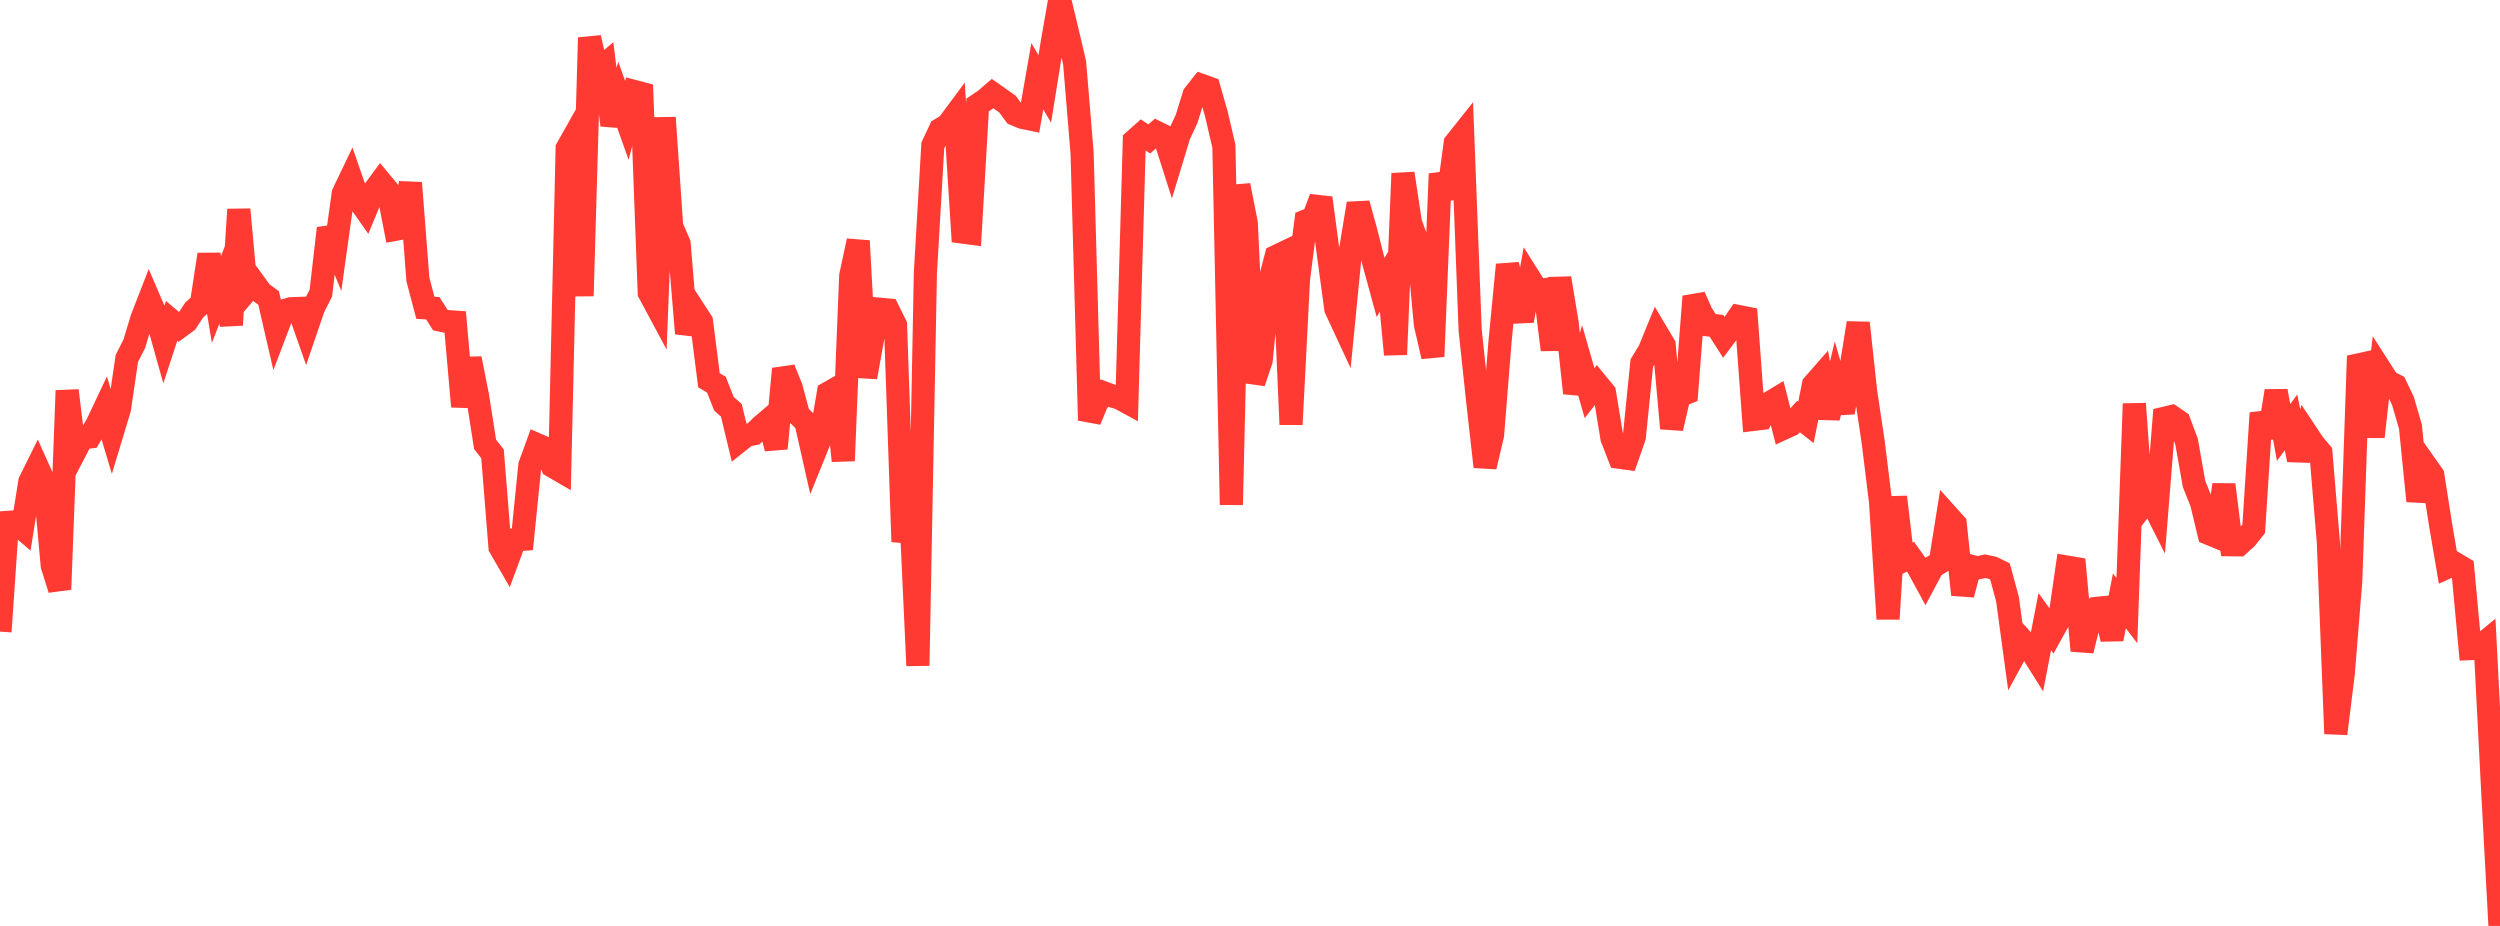 <?xml version="1.0" standalone="no"?>
<!DOCTYPE svg PUBLIC "-//W3C//DTD SVG 1.1//EN" "http://www.w3.org/Graphics/SVG/1.1/DTD/svg11.dtd">

<svg width="135" height="50" viewBox="0 0 135 50" preserveAspectRatio="none" 
  xmlns="http://www.w3.org/2000/svg"
  xmlns:xlink="http://www.w3.org/1999/xlink">


<polyline points="0.0, 34.108 0.403, 28.21 0.806, 28.182 1.209, 28.529 1.612, 26.011 2.015, 25.198 2.418, 26.094 2.821, 30.536 3.224, 31.824 3.627, 21.091 4.03, 24.419 4.433, 23.644 4.836, 23.597 5.239, 22.921 5.642, 22.069 6.045, 23.418 6.448, 22.085 6.851, 19.355 7.254, 18.558 7.657, 17.217 8.06, 16.18 8.463, 17.118 8.866, 18.555 9.269, 17.326 9.672, 17.665 10.075, 17.368 10.478, 16.754 10.881, 16.379 11.284, 13.743 11.687, 16.175 12.09, 15.144 12.493, 17.548 12.896, 11.312 13.299, 15.717 13.701, 15.241 14.104, 15.794 14.507, 16.094 14.91, 17.844 15.313, 16.784 15.716, 16.671 16.119, 16.657 16.522, 17.804 16.925, 16.623 17.328, 15.82 17.731, 12.326 18.134, 13.32 18.537, 10.447 18.94, 9.605 19.343, 10.767 19.746, 11.339 20.149, 10.363 20.552, 9.817 20.955, 10.301 21.358, 12.381 21.761, 12.306 22.164, 9.876 22.567, 15.093 22.97, 16.621 23.373, 16.645 23.776, 17.283 24.179, 17.368 24.582, 17.395 24.985, 21.952 25.388, 19.362 25.791, 21.413 26.194, 23.995 26.597, 24.511 27.0, 29.546 27.403, 30.243 27.806, 29.153 28.209, 29.124 28.612, 25.128 29.015, 24.018 29.418, 24.193 29.821, 25.164 30.224, 25.399 30.627, 8.014 31.03, 7.298 31.433, 15.981 31.836, 2.033 32.239, 3.839 32.642, 3.5 33.045, 6.758 33.448, 5.368 33.851, 6.501 34.254, 4.943 34.657, 5.05 35.06, 15.807 35.463, 16.558 35.866, 6.353 36.269, 12.222 36.672, 13.16 37.075, 18.007 37.478, 16.744 37.881, 17.367 38.284, 20.533 38.687, 20.772 39.09, 21.798 39.493, 22.156 39.896, 23.832 40.299, 23.511 40.701, 23.425 41.104, 23.021 41.507, 22.679 41.91, 24.215 42.313, 19.92 42.716, 20.913 43.119, 22.406 43.522, 22.808 43.925, 24.595 44.328, 23.6 44.731, 21.223 45.134, 20.993 45.537, 24.884 45.94, 14.885 46.343, 13.008 46.746, 20.371 47.149, 18.128 47.552, 16.702 47.955, 16.738 48.358, 17.552 48.761, 29.255 49.164, 27.213 49.567, 35.944 49.97, 14.755 50.373, 7.848 50.776, 6.991 51.179, 6.747 51.582, 6.203 51.985, 12.532 52.388, 12.585 52.791, 5.67 53.194, 5.397 53.597, 5.051 54.0, 5.336 54.403, 5.62 54.806, 6.17 55.209, 6.337 55.612, 6.421 56.015, 4.114 56.418, 4.805 56.821, 2.301 57.224, 0.0 57.627, 1.678 58.03, 3.391 58.433, 8.264 58.836, 22.696 59.239, 21.728 59.642, 21.227 60.045, 21.378 60.448, 21.494 60.851, 21.713 61.254, 7.59 61.657, 7.232 62.06, 7.503 62.463, 7.151 62.866, 7.348 63.269, 8.613 63.672, 7.285 64.075, 6.426 64.478, 5.122 64.881, 4.611 65.284, 4.755 65.687, 6.165 66.09, 7.896 66.493, 27.258 66.896, 10.009 67.299, 12.047 67.701, 20.654 68.104, 19.455 68.507, 15.396 68.91, 13.849 69.313, 13.656 69.716, 22.921 70.119, 15.068 70.522, 11.93 70.925, 11.765 71.328, 10.69 71.731, 13.706 72.134, 16.676 72.537, 17.542 72.94, 13.44 73.343, 10.994 73.746, 12.456 74.149, 14.051 74.552, 15.522 74.955, 14.835 75.358, 19.145 75.761, 9.367 76.164, 12.03 76.567, 13.122 76.97, 17.512 77.373, 19.251 77.776, 9.387 78.179, 10.713 78.582, 7.733 78.985, 7.227 79.388, 17.824 79.791, 21.608 80.194, 25.203 80.597, 23.489 81.0, 18.457 81.403, 14.299 81.806, 15.869 82.209, 17.322 82.612, 15.051 83.015, 15.691 83.418, 15.642 83.821, 18.888 84.224, 15.021 84.627, 17.455 85.03, 21.228 85.433, 19.825 85.836, 21.228 86.239, 20.712 86.642, 21.202 87.045, 23.652 87.448, 24.691 87.851, 24.746 88.254, 23.594 88.657, 19.606 89.06, 18.948 89.463, 17.962 89.866, 18.64 90.269, 23.131 90.672, 21.382 91.075, 21.219 91.478, 16.01 91.881, 16.926 92.284, 17.547 92.687, 17.592 93.09, 18.224 93.493, 17.683 93.896, 17.096 94.299, 17.176 94.701, 22.646 95.104, 22.597 95.507, 21.786 95.91, 21.543 96.313, 23.125 96.716, 22.94 97.119, 22.494 97.522, 22.809 97.925, 20.779 98.328, 20.32 98.731, 22.564 99.134, 20.882 99.537, 22.273 99.94, 19.948 100.343, 17.44 100.746, 21.158 101.149, 23.844 101.552, 27.12 101.955, 33.424 102.358, 26.837 102.761, 30.273 103.164, 30.062 103.567, 30.625 103.97, 31.364 104.373, 30.609 104.776, 30.363 105.179, 27.846 105.582, 28.294 105.985, 32.109 106.388, 30.564 106.791, 30.667 107.194, 30.576 107.597, 30.66 108.0, 30.858 108.403, 32.345 108.806, 35.307 109.209, 34.567 109.612, 35.014 110.015, 35.658 110.418, 33.567 110.821, 34.128 111.224, 33.401 111.627, 30.624 112.03, 30.692 112.433, 35.136 112.836, 33.492 113.239, 32.851 113.642, 32.81 114.045, 34.509 114.448, 32.446 114.851, 32.972 115.254, 21.801 115.657, 27.354 116.06, 26.822 116.463, 27.623 116.866, 22.59 117.269, 22.493 117.672, 22.769 118.075, 23.85 118.478, 26.13 118.881, 27.135 119.284, 28.81 119.687, 28.976 120.09, 26.174 120.493, 29.417 120.896, 29.421 121.299, 29.055 121.701, 28.551 122.104, 22.304 122.507, 23.615 122.91, 21.113 123.313, 23.353 123.716, 22.808 124.119, 24.833 124.522, 23.355 124.925, 23.962 125.328, 24.443 125.731, 29.271 126.134, 39.62 126.537, 36.357 126.94, 31.369 127.343, 19.709 127.746, 19.62 128.149, 23.588 128.552, 19.976 128.955, 20.604 129.358, 20.81 129.761, 21.656 130.164, 23.045 130.567, 27.055 130.97, 25.093 131.373, 25.664 131.776, 28.244 132.179, 30.616 132.582, 30.433 132.985, 30.673 133.388, 35.025 133.791, 35.009 134.194, 34.678 134.597, 42.524 135.0, 50.0" fill="none" stroke="#ff3a33" stroke-width="1.25"/>

</svg>